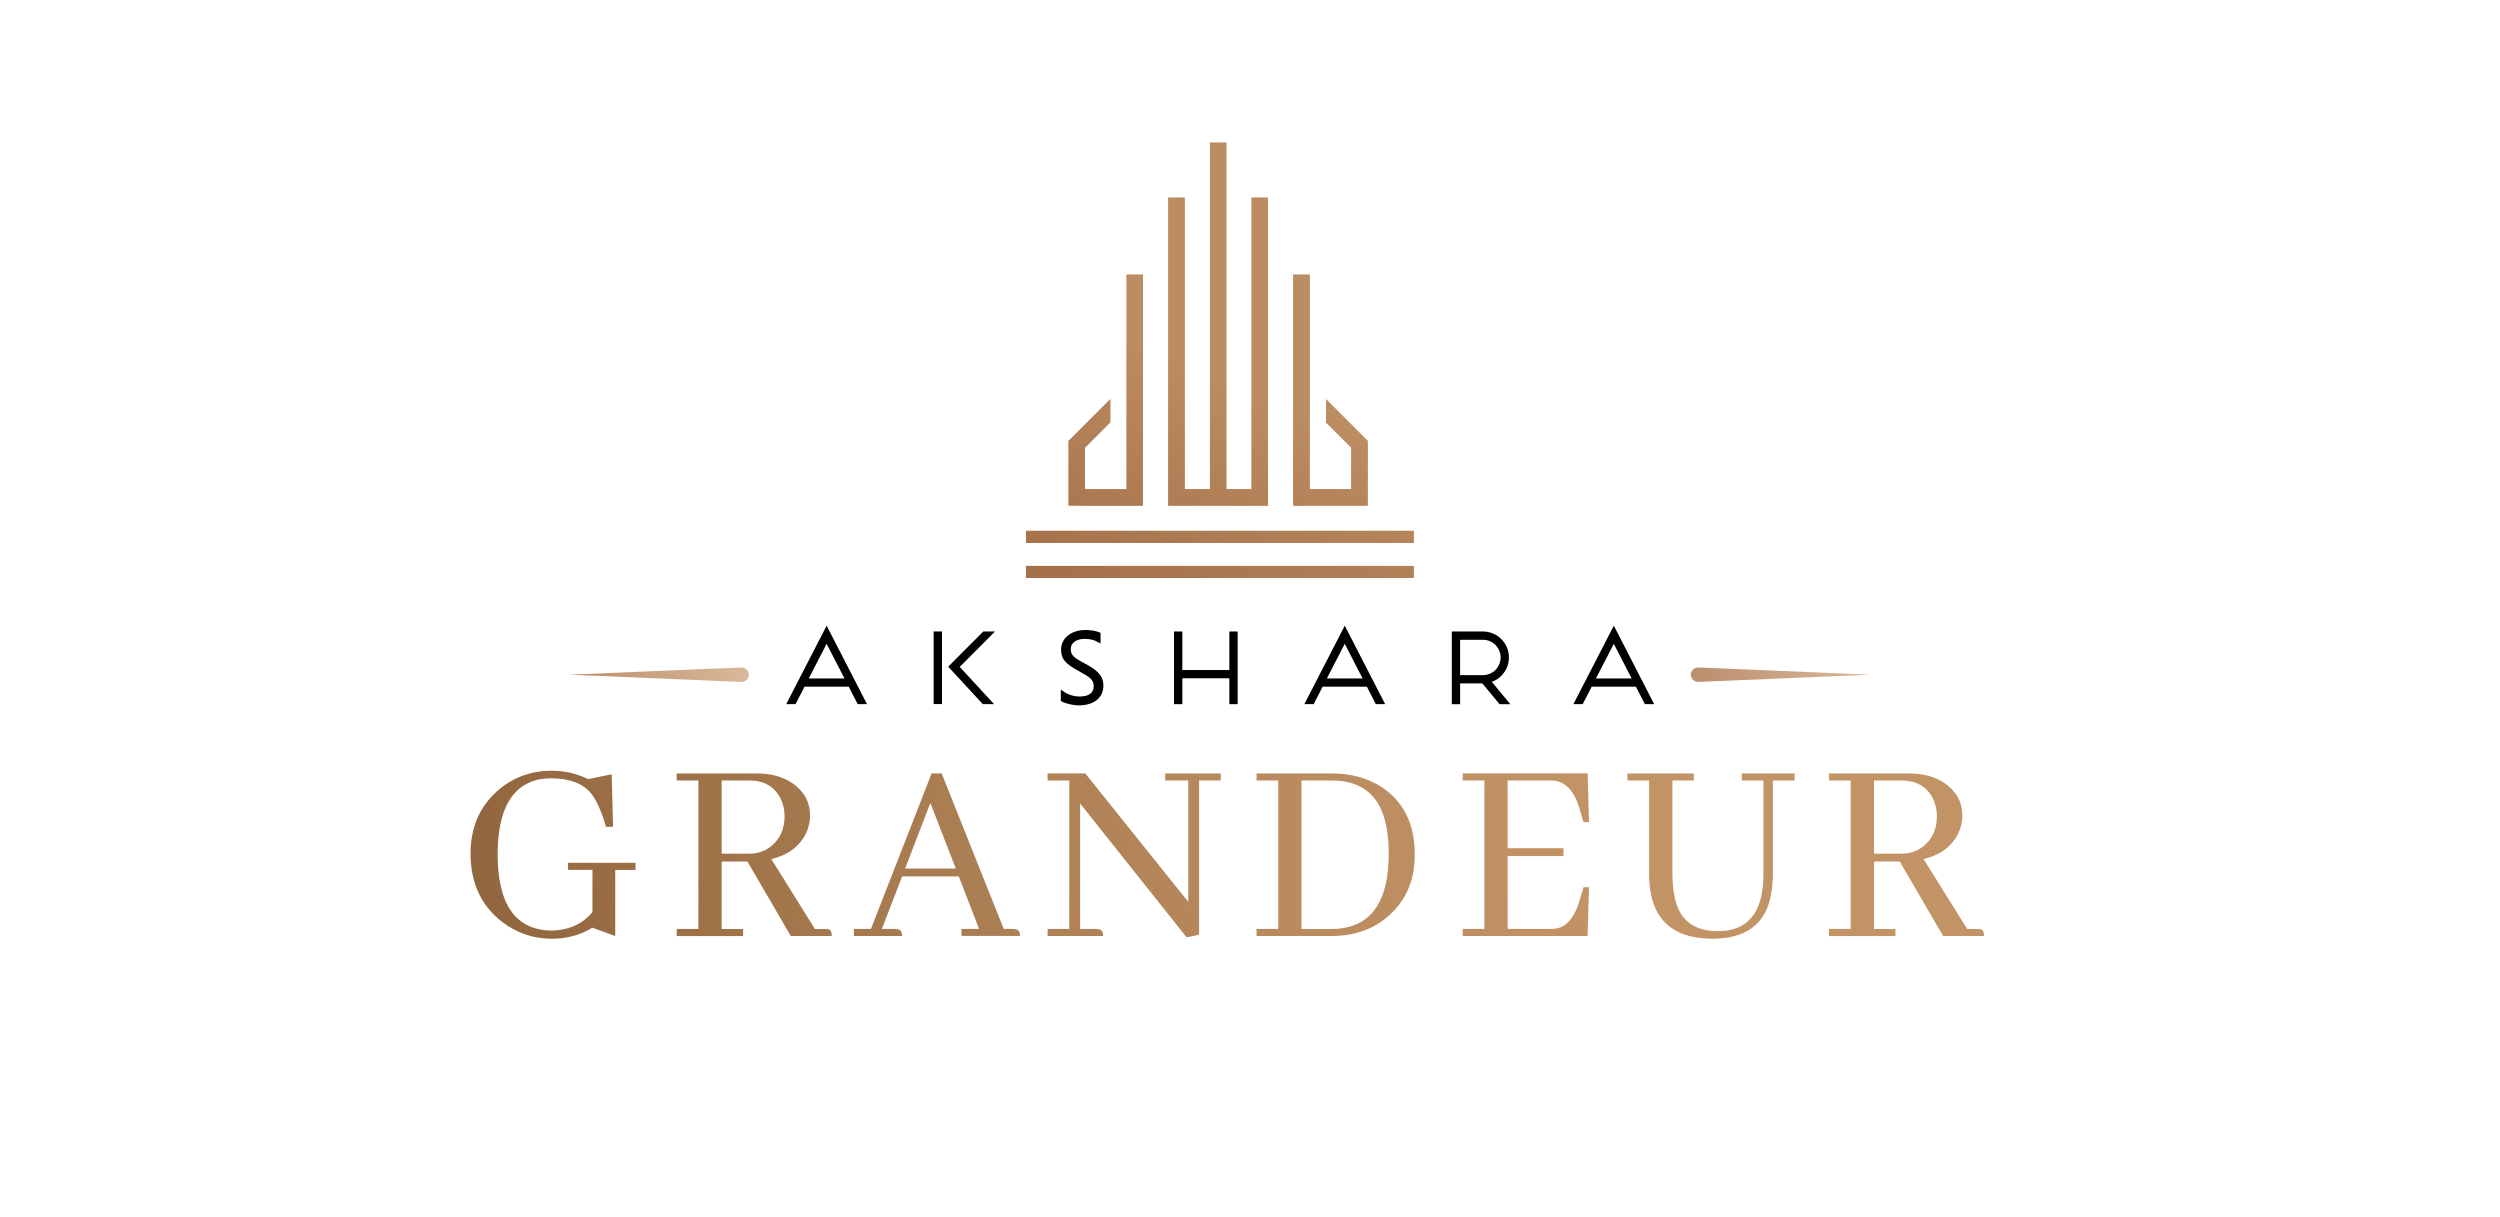 <?xml version="1.0" encoding="utf-8"?>
<!-- Generator: Adobe Illustrator 28.2.0, SVG Export Plug-In . SVG Version: 6.00 Build 0)  -->
<svg width="152" height="74" version="1.1" id="Layer_1" xmlns="http://www.w3.org/2000/svg" xmlns:xlink="http://www.w3.org/1999/xlink" x="0px" y="0px"
	 viewBox="0 0 660.63 413.77" style="enable-background:new 0 0 660.63 413.77;" xml:space="preserve">
<style type="text/css">
	.st0{clip-path:url(#SVGID_00000018231138882684489620000006243192177547183786_);}
	.st1{fill:#0D1C2F;}
	.st2{filter:url(#Adobe_OpacityMaskFilter);}
	.st3{opacity:0.5;mask:url(#SVGID_00000134933716076116423840000001725791559381122185_);}
	.st4{fill:#401617;}
	.st5{opacity:0.5;fill:url(#SVGID_00000078023984074382622660000011623417672294103485_);}
	.st6{opacity:0.57;fill:url(#SVGID_00000161598852431381023160000005352274479368138419_);}
	.st7{opacity:0.5;fill:url(#SVGID_00000088827253373511316200000015680331903804839308_);}
	.st8{opacity:0.5;fill:url(#SVGID_00000054945130947969499170000011180326356188662188_);}
	.st9{opacity:0.5;fill:url(#SVGID_00000018230409090865827150000003466457513055063940_);}
	.st10{opacity:0.5;fill:url(#SVGID_00000035499653432660400570000004026545753516698792_);}
	.st11{opacity:0.5;fill:url(#SVGID_00000007424615685792521590000005914471696157131703_);}
	.st12{fill:url(#SVGID_00000052093857493706439970000017638575221471318164_);}
	.st13{fill:url(#SVGID_00000160190233279801843080000007546941730963865782_);}
	.st14{fill:url(#SVGID_00000173128155830244888750000013912602126464180396_);}
	.st15{fill:url(#SVGID_00000057854709235179053650000016076420750685650067_);}
	.st16{fill:url(#SVGID_00000140720784480878669980000008588739897648167600_);}
	.st17{fill:url(#SVGID_00000174572867240401320530000009695294535656098183_);}
	.st18{fill:url(#SVGID_00000093898258174727949400000009355689386018503084_);}
	.st19{fill:url(#SVGID_00000096048813199558759680000004429055691625479301_);}
	.st20{fill:url(#SVGID_00000083774626687878738150000006503471803026510266_);}
	.st21{fill:url(#SVGID_00000059296146011034485640000003909547879089796789_);}
	.st22{fill:url(#SVGID_00000019665754659699717660000006895879317976474044_);}
	.st23{fill:url(#SVGID_00000150787572067375412640000016785783979510068146_);}
	.st24{fill:url(#SVGID_00000059308841455252045060000001646898796006439097_);}
	.st25{fill:url(#SVGID_00000024680625446173925250000002557277255355528585_);}
	.st26{fill:url(#SVGID_00000034794682954203009680000011116476375466764973_);}
	.st27{fill:url(#SVGID_00000118393989015462357240000009471017462313062564_);}
	.st28{fill:url(#SVGID_00000150098266930811911510000008723763711872661663_);}
	.st29{fill:url(#SVGID_00000093138940902251631910000011752976527833128586_);}
	.st30{fill:url(#SVGID_00000111188167365602535390000003970344455470107269_);}
	.st31{fill:url(#SVGID_00000005958287094748229800000014340548855149439664_);}
	.st32{fill:url(#SVGID_00000168093895951905352190000001172778256135282599_);}
	.st33{fill:url(#SVGID_00000052097395323350427630000011645584442726549682_);}
	.st34{fill:url(#SVGID_00000022549487384275573720000003826687495452703624_);}
	.st35{fill:url(#SVGID_00000093136718671044889690000017230816535833065382_);}
	.st36{fill:url(#SVGID_00000018944667652603201020000009130542695741279673_);}
	.st37{fill:url(#SVGID_00000016795053821121912870000005814079485186005376_);}
	.st38{fill:url(#SVGID_00000016062417147556856620000008151059666004747139_);}
	.st39{fill:url(#SVGID_00000061457859131875430960000017122794831513430176_);}
	.st40{fill:url(#SVGID_00000106128163527982050330000012460325005744224647_);}
	.st41{fill:url(#SVGID_00000123405181219607100290000009352298433376445057_);}
	.st42{fill:url(#SVGID_00000050647699928867032730000002016044657503067286_);}
	.st43{fill:url(#SVGID_00000183240525794390041180000010712687174686303160_);}
	.st44{fill:url(#SVGID_00000035524984087338854240000008732870108803825286_);}
	.st45{fill:url(#SVGID_00000146458416060114696150000014887483185422261421_);}
	.st46{fill:url(#SVGID_00000111887416284311358820000012727130397651749775_);}
	.st47{fill:url(#SVGID_00000041987048259269111160000011063647787398395316_);}
	.st48{fill:url(#SVGID_00000142135494934232447840000001755006699760268734_);}
	.st49{fill:url(#SVGID_00000042717641399667334870000010877791116247088265_);}
	.st50{fill:url(#SVGID_00000129901726115827453650000008408075342950075045_);}
	.st51{fill:url(#SVGID_00000179618481374884479650000001788531046360013966_);}
	.st52{fill:url(#SVGID_00000103234540348160171470000005917747388262750344_);}
	.st53{fill:url(#SVGID_00000113339989657287616270000010624373782225750413_);}
	.st54{fill:url(#SVGID_00000116917533940725225370000016350415980949754522_);}
	.st55{fill:url(#SVGID_00000122708231655782615040000013673041011895350719_);}
	.st56{fill:url(#SVGID_00000036952172114876809160000007038246837255841202_);}
	.st57{fill:url(#SVGID_00000075849049839040583040000004208639261063004861_);}
	.st58{fill:url(#SVGID_00000182494168763693244400000016463189316618975927_);}
	.st59{fill:url(#SVGID_00000178901834495337963600000015712075762074398872_);}
	.st60{fill:url(#SVGID_00000113347750028534040470000003905905886800343466_);}
	.st61{fill:url(#SVGID_00000066490301998972932470000014087747298377374341_);}
	.st62{fill:url(#SVGID_00000107589000520570814230000006502447602833193637_);}
	.st63{fill-rule:evenodd;clip-rule:evenodd;fill:url(#SVGID_00000007390724276765760270000010731396081634685089_);}
	.st64{fill-rule:evenodd;clip-rule:evenodd;fill:url(#SVGID_00000080173078380248112250000014475508306024358329_);}
	.st65{fill-rule:evenodd;clip-rule:evenodd;fill:url(#SVGID_00000108989194667175277280000002443761344270670469_);}
	.st66{fill-rule:evenodd;clip-rule:evenodd;fill:url(#SVGID_00000012439955466149189740000001653404418755560338_);}
	.st67{fill-rule:evenodd;clip-rule:evenodd;fill:url(#SVGID_00000164483949135530282120000002284496446571073667_);}
	.st68{fill-rule:evenodd;clip-rule:evenodd;fill:url(#SVGID_00000008868494238343831200000010511008219169464235_);}
	.st69{fill-rule:evenodd;clip-rule:evenodd;fill:url(#SVGID_00000153705332244958323300000015212385210609255857_);}
	.st70{fill-rule:evenodd;clip-rule:evenodd;fill:url(#SVGID_00000052087025614603351400000013340269976423659139_);}
	.st71{fill-rule:evenodd;clip-rule:evenodd;fill:url(#SVGID_00000170273770587645546570000012120453543477024647_);}
	.st72{fill-rule:evenodd;clip-rule:evenodd;fill:url(#SVGID_00000070090698228285509790000005284933303461892517_);}
	.st73{fill-rule:evenodd;clip-rule:evenodd;fill:url(#SVGID_00000162318462283816960980000002992595815583524508_);}
	.st74{fill:url(#SVGID_00000137849496773113392290000004876880175735050940_);}
	.st75{fill-rule:evenodd;clip-rule:evenodd;fill:url(#SVGID_00000165941300464952379080000001710897863312545922_);}
	.st76{fill-rule:evenodd;clip-rule:evenodd;fill:url(#SVGID_00000124865102568321568800000011824879537561465221_);}
	.st77{fill-rule:evenodd;clip-rule:evenodd;fill:url(#SVGID_00000066487105975109825680000015778891952900427451_);}
	.st78{fill:url(#SVGID_00000028290659069465693650000001137245756964456098_);}
	.st79{fill:url(#SVGID_00000038408006245293674530000006185572405261438141_);}
	.st80{fill:url(#SVGID_00000134238669682596733240000004947608497618193598_);}
	.st81{fill:url(#SVGID_00000106853333124438055320000012351093832198210458_);}
	.st82{fill:none;stroke:url(#SVGID_00000183211329313131851320000000678548091988439733_);stroke-miterlimit:10;}
	
		.st83{clip-path:url(#SVGID_00000044146630508120384710000013471534150765716880_);fill:url(#SVGID_00000004529476699037351900000002742217636737695127_);}
	.st84{fill:url(#SVGID_00000059292334578456194980000015809071899019434938_);}
	.st85{fill:url(#SVGID_00000173843318252654690810000018103867785150719648_);}
	.st86{fill:url(#SVGID_00000058550072706759096350000008219390803674076289_);}
	.st87{fill:url(#SVGID_00000006675421825354862550000002890596151817841042_);}
	.st88{fill:url(#SVGID_00000168113261558312656440000009412045017671154845_);}
	.st89{fill:url(#SVGID_00000103224136390388649200000016025051273936985782_);}
	.st90{fill:url(#SVGID_00000037654313825019916850000003179854148338520471_);}
	.st91{fill:url(#SVGID_00000096034623922068731410000014595584240585793975_);}
	.st92{fill:url(#SVGID_00000137827463431680417020000015399248283482477238_);}
	.st93{fill:url(#SVGID_00000070103345216692610700000001399050823202246831_);}
	.st94{fill:url(#SVGID_00000161624177215477662840000008206066235435010479_);}
	.st95{fill:url(#SVGID_00000099642636632890720460000013739211722540386967_);}
	.st96{fill:url(#SVGID_00000093170669757523970430000000004967974808493956_);}
	.st97{fill:url(#SVGID_00000119098270890448056330000012474053259142791347_);}
	.st98{fill:url(#SVGID_00000127025232456249363260000002066338743234021563_);}
	.st99{fill:url(#SVGID_00000146490700584945502460000001464011172496763547_);}
	.st100{fill:url(#SVGID_00000145767542260829951510000016199145900992072606_);}
	.st101{fill:url(#SVGID_00000029734863894140375260000011680763700628406186_);}
	.st102{fill-rule:evenodd;clip-rule:evenodd;fill:url(#SVGID_00000181799996831954320240000014393581216995464345_);}
	.st103{fill:url(#SVGID_00000044156224645533839410000004256344298360462015_);}
	.st104{fill:url(#SVGID_00000064345664113392313980000014756962873542417055_);}
	.st105{fill:url(#SVGID_00000083086529794594084700000017660967430508230834_);}
	.st106{fill:#9B712C;}
	.st107{fill:#31776D;}
	.st108{fill:url(#SVGID_00000043454556656632025800000003731578830394837921_);}
	.st109{fill:url(#SVGID_00000060032176945197301510000009542515818052311687_);}
	.st110{fill:none;stroke:#9B712C;stroke-width:2.716;stroke-miterlimit:10;}
	.st111{fill:url(#SVGID_00000031206909018715283780000007033199399606850447_);}
	.st112{fill:url(#SVGID_00000096766267615365535340000015444106528290225552_);}
	.st113{fill:url(#SVGID_00000176017369872723423480000004735806798053157519_);}
	.st114{fill:url(#SVGID_00000005251791669548213420000015574628978582114218_);}
	.st115{fill:url(#SVGID_00000123425270592307944510000013696749419719422102_);}
	.st116{clip-path:url(#SVGID_00000151526164951381193870000002442292573259762338_);}
	.st117{filter:url(#Adobe_OpacityMaskFilter_00000039819932689859588390000005706757299806901676_);}
	.st118{opacity:0.5;mask:url(#SVGID_00000001641546972637650010000002476623913929931907_);}
	.st119{opacity:0.5;fill:url(#SVGID_00000144302201545057942680000003810894933056839815_);}
	.st120{opacity:0.57;fill:url(#SVGID_00000163789183744291639530000010018732487995907473_);}
	.st121{opacity:0.5;fill:url(#SVGID_00000006677507488497057580000006780815979780418698_);}
	.st122{opacity:0.5;fill:url(#SVGID_00000018216195246600198060000011809669737321824662_);}
	.st123{opacity:0.5;fill:url(#SVGID_00000132810128700120631660000002051318450469837977_);}
	.st124{opacity:0.5;fill:url(#SVGID_00000031198487101847266820000012134025148653174674_);}
	.st125{opacity:0.5;fill:url(#SVGID_00000096743582109513423760000007110478455178961796_);}
	.st126{fill:url(#SVGID_00000070815101001655335780000009401047798009591185_);}
	.st127{fill:url(#SVGID_00000060752740192066116140000008886013471599751592_);}
	.st128{fill:url(#SVGID_00000065076547562520254310000004049199231311055531_);}
	.st129{fill:url(#SVGID_00000098183439856859191870000017577517180072647600_);}
	.st130{fill:url(#SVGID_00000130644672567418533790000011100443279982568610_);}
	.st131{fill:url(#SVGID_00000168832077240409956630000001460458233381449862_);}
	.st132{fill:url(#SVGID_00000050657468977643941540000001794363162989890449_);}
	.st133{fill:url(#SVGID_00000011746927412814547020000008160596061281818256_);}
	.st134{fill:url(#SVGID_00000089537248203581422490000007347194922153782695_);}
	.st135{fill:url(#SVGID_00000127754359095888916100000009550015129599520681_);}
	.st136{fill:url(#SVGID_00000086682211388838582560000001373915077108643211_);}
	.st137{clip-path:url(#SVGID_00000092424310548140318270000010948342135553488270_);}
	.st138{filter:url(#Adobe_OpacityMaskFilter_00000155136832698166575410000006116915759037183402_);}
	.st139{opacity:0.5;mask:url(#SVGID_00000166668764996959834160000014397450331441134495_);}
	.st140{opacity:0.5;fill:url(#SVGID_00000166675193237569849800000011883841587745991061_);}
	.st141{opacity:0.57;fill:url(#SVGID_00000033336564968846587830000017907915509515914687_);}
	.st142{opacity:0.5;fill:url(#SVGID_00000140706533550524731530000000684019125567202439_);}
	.st143{opacity:0.5;fill:url(#SVGID_00000112609655683052874020000003687195762046057351_);}
	.st144{opacity:0.5;fill:url(#SVGID_00000096759435555826465740000017878716647035995046_);}
	.st145{opacity:0.5;fill:url(#SVGID_00000164495243945923396790000015794129831405939098_);}
	.st146{opacity:0.5;fill:url(#SVGID_00000115507307749336551060000004521667119586828937_);}
	.st147{fill:url(#SVGID_00000040552496824072401550000015947285136335557021_);}
	
		.st148{clip-path:url(#SVGID_00000089564955756705109220000004658455547150735549_);fill:url(#SVGID_00000161629478672263218460000008645532037028865715_);}
	.st149{fill:url(#SVGID_00000127038680427650605420000006074597620899732872_);}
	.st150{fill:url(#SVGID_00000067230226374460738610000004337404777880517787_);}
	.st151{fill:url(#SVGID_00000147931196364393789650000006684748609411752583_);}
	.st152{fill:url(#SVGID_00000076598139237742973390000010696829931284933020_);}
	.st153{fill:url(#SVGID_00000020377084539995304550000002194061702928282797_);}
	.st154{fill:url(#SVGID_00000142869800347829788710000012956738400825032073_);}
	.st155{fill:url(#SVGID_00000016052848430986083670000010827220474719305356_);}
	.st156{fill:url(#SVGID_00000034777745251246671270000009063361142926565301_);}
	.st157{fill:url(#SVGID_00000018941489599752960710000010070046613316227728_);}
	.st158{fill:url(#SVGID_00000170963578234660867400000002746235089027949233_);}
	
		.st159{clip-path:url(#SVGID_00000010296407431693192000000011844980879865630901_);fill:url(#SVGID_00000166666521877180064360000017766099871178595507_);}
	.st160{fill:url(#SVGID_00000033353555866300894070000010869088848570072449_);}
	.st161{fill:url(#SVGID_00000176726337361127968660000003232538824585471411_);}
	.st162{clip-path:url(#SVGID_00000053504799898941468010000009765890297654518193_);}
	.st163{filter:url(#Adobe_OpacityMaskFilter_00000126316201125327277000000009048976961394790820_);}
	.st164{opacity:0.5;mask:url(#SVGID_00000009573190176308062540000005877261398162433691_);}
	.st165{opacity:0.5;fill:url(#SVGID_00000068667611031610074810000001677078451479955630_);}
	.st166{opacity:0.57;fill:url(#SVGID_00000083060664795235976260000002242310416296219530_);}
	.st167{opacity:0.5;fill:url(#SVGID_00000099629723739030133180000015988127819718002087_);}
	.st168{opacity:0.5;fill:url(#SVGID_00000103978917536355619930000010725906306344013755_);}
	.st169{opacity:0.5;fill:url(#SVGID_00000045578354385105729220000014567360620184688797_);}
	.st170{opacity:0.5;fill:url(#SVGID_00000144324638044358885390000002561940632502581685_);}
	.st171{opacity:0.5;fill:url(#SVGID_00000087379971466979842330000006607840560132597909_);}
	.st172{fill:url(#SVGID_00000163759729045122677030000011954035087116848520_);}
	.st173{fill:url(#SVGID_00000065054172151083499770000002286724004715121316_);}
	.st174{fill:url(#SVGID_00000005233694517427504300000007742879511606099626_);}
	.st175{fill:url(#SVGID_00000145741401242553050990000006451881925169958574_);}
	.st176{fill:url(#SVGID_00000057134810985176928340000008228162840678481841_);}
	.st177{fill:url(#SVGID_00000133513270019175288230000011081939270979815585_);}
	.st178{fill:url(#SVGID_00000170988375989857038250000000871831530563182211_);}
	.st179{fill:url(#SVGID_00000049920478667280795420000017854130335608199320_);}
	.st180{fill:url(#SVGID_00000171704765183424279420000016574211778972918719_);}
	
		.st181{clip-path:url(#SVGID_00000103258935353021007490000014653125652054646421_);fill:url(#SVGID_00000054252403658567450610000015640295114416677526_);}
	.st182{fill:url(#SVGID_00000092443293081413238470000003070418496203848082_);}
	.st183{fill:url(#SVGID_00000076566076167997139730000011105180132975232920_);}
	.st184{fill:url(#SVGID_00000103953431366938398100000016930835656782928518_);}
	.st185{fill:url(#SVGID_00000107580030946506667630000002559224201682645656_);}
	.st186{fill:url(#SVGID_00000137825436261765870670000002627726545305260692_);}
	.st187{fill:url(#SVGID_00000177467080050202047790000006430328974799316917_);}
	.st188{fill:url(#SVGID_00000058590083302939380620000015070873870518247599_);}
	.st189{fill:url(#SVGID_00000137116335116595611650000004801910115711325086_);}
	.st190{fill:url(#SVGID_00000130646573198946327190000014236877548254858684_);}
	.st191{fill:url(#SVGID_00000014598956328197809990000012351132691094675363_);}
	
		.st192{clip-path:url(#SVGID_00000052820757705193810710000015114901749093891517_);fill:url(#SVGID_00000013906221395842612310000000865125867481774498_);}
	.st193{fill:url(#SVGID_00000126303414919924293240000002212184067348471728_);}
	.st194{fill:url(#SVGID_00000152262874327688257790000008572273922604166842_);}
	.st195{fill:url(#SVGID_00000029006161725453773720000001842919212250548627_);}
	.st196{fill:url(#SVGID_00000038395741121543631330000017630681403964702898_);}
	.st197{fill:url(#SVGID_00000134940184422233022630000007511678700909487795_);}
	.st198{fill:url(#SVGID_00000155111371303876784820000004752572967984098732_);}
	.st199{fill:url(#SVGID_00000059296636104326072260000001035625441525705605_);}
	.st200{fill:url(#SVGID_00000005970299873642072500000008746657127456754598_);}
	.st201{fill:url(#SVGID_00000164486321572669498760000008787345965010228628_);}
	.st202{fill:url(#SVGID_00000065761167207656965540000014949855126107692980_);}
	.st203{stroke:#000000;stroke-miterlimit:10;}
	
		.st204{clip-path:url(#SVGID_00000084528068482355008860000003627777471510500242_);fill:url(#SVGID_00000172424731292104543240000011785357186321016705_);}
	.st205{fill:url(#SVGID_00000022551934249114674790000000564996493405179265_);}
	.st206{fill:url(#SVGID_00000142142323147766923390000003307769318061337494_);}
	
		.st207{clip-path:url(#SVGID_00000088124215163592164500000006786602359270253232_);fill:url(#SVGID_00000163032274688517536260000012790940527217469832_);}
</style>
<g>
	<g>
		<g>
			
				<linearGradient id="SVGID_00000127034308805702861240000002900906664451828138_" gradientUnits="userSpaceOnUse" x1="-0.848" y1="347.472" x2="486.787" y2="264.211">
				<stop  offset="0.091" style="stop-color:#8D613A"/>
				<stop  offset="0.322" style="stop-color:#A07349"/>
				<stop  offset="0.687" style="stop-color:#B98A5E"/>
				<stop  offset="0.909" style="stop-color:#C29365"/>
			</linearGradient>
			<path style="fill:url(#SVGID_00000127034308805702861240000002900906664451828138_);" d="M121.43,293.34v2.4h-6.91v22.48
				l-7.83-2.86c-0.31,0.25-0.71,0.49-1.2,0.74c-3.75,2.03-7.92,3.04-12.53,3.04c-6.33,0-12.04-1.96-17.13-5.9
				c-7-5.53-10.5-13.2-10.5-23.03c0-8.6,2.89-15.57,8.66-20.91c5.28-4.85,11.61-7.28,18.98-7.28c4.36,0,8.47,0.95,12.34,2.86
				l8.01-1.66l0.46,17.87h-2.4c-1.47-5.1-3.13-8.84-4.97-11.24c-2.83-3.5-7.4-5.25-13.73-5.25c-1.72,0-3.35,0.18-4.88,0.55
				c-8.84,2.33-13.26,10.81-13.26,25.42c0.06,17.07,6.2,25.67,18.42,25.79c0.49,0,0.98-0.03,1.47-0.09
				c5.16-0.43,9.27-2.49,12.34-6.17v-14.37h-8.29v-2.4H121.43z"/>
			
				<linearGradient id="SVGID_00000041973665403090205310000006479589524309139337_" gradientUnits="userSpaceOnUse" x1="-0.848" y1="347.472" x2="486.787" y2="264.211">
				<stop  offset="0.091" style="stop-color:#8D613A"/>
				<stop  offset="0.322" style="stop-color:#A07349"/>
				<stop  offset="0.687" style="stop-color:#B98A5E"/>
				<stop  offset="0.909" style="stop-color:#C29365"/>
			</linearGradient>
			<path style="fill:url(#SVGID_00000041973665403090205310000006479589524309139337_);" d="M135.42,318.21v-2.4h7.37v-50.48h-7.37
				v-2.39h27.27c4.79,0,8.81,1.11,12.07,3.32c3.99,2.76,5.99,6.45,5.99,11.05c0,1.9-0.4,3.78-1.2,5.62
				c-2.15,4.67-6.14,7.71-11.97,9.12l14.83,23.77h3.5c0.43,0,0.8,0.03,1.11,0.09c0.74,0.18,1.11,0.95,1.11,2.3H174.2l-14.74-25.33
				h-8.75v22.94h7.28v2.4H135.42z M150.71,265.34v24.87h9.49c2.76,0,5.19-0.83,7.28-2.49c3.07-2.46,4.61-5.9,4.61-10.32
				c0-1.96-0.4-3.84-1.2-5.62c-2.03-4.3-5.68-6.45-10.96-6.45H150.71z"/>
			
				<linearGradient id="SVGID_00000006676608045973624250000005755061234311008659_" gradientUnits="userSpaceOnUse" x1="-0.848" y1="347.472" x2="486.787" y2="264.211">
				<stop  offset="0.091" style="stop-color:#8D613A"/>
				<stop  offset="0.322" style="stop-color:#A07349"/>
				<stop  offset="0.687" style="stop-color:#B98A5E"/>
				<stop  offset="0.909" style="stop-color:#C29365"/>
			</linearGradient>
			<path style="fill:url(#SVGID_00000006676608045973624250000005755061234311008659_);" d="M232.23,318.21v-2.4h5.99l-6.91-17.87
				h-19.25l-6.91,17.87h4.51c0.31,0,0.61,0.03,0.92,0.09c0.98,0.18,1.47,0.95,1.47,2.3h-16.4v-2.4h5.8l20.63-52.88h3.41l21.1,52.88
				h3.13c0.31,0,0.61,0.03,0.92,0.09c0.98,0.18,1.47,0.95,1.47,2.3H232.23z M221.64,272.98l-8.57,22.29h17.23L221.64,272.98z"/>
			
				<linearGradient id="SVGID_00000131336496859529659590000006629216498666916758_" gradientUnits="userSpaceOnUse" x1="-0.848" y1="347.472" x2="486.787" y2="264.211">
				<stop  offset="0.091" style="stop-color:#8D613A"/>
				<stop  offset="0.322" style="stop-color:#A07349"/>
				<stop  offset="0.687" style="stop-color:#B98A5E"/>
				<stop  offset="0.909" style="stop-color:#C29365"/>
			</linearGradient>
			<path style="fill:url(#SVGID_00000131336496859529659590000006629216498666916758_);" d="M301.5,262.94h18.88v2.39h-7.37v52.42
				l-4.24,0.92l-36.2-45.51v42.65H278c0.31,0,0.61,0.03,0.92,0.09c0.98,0.18,1.47,0.95,1.47,2.3h-18.88v-2.4h7.37v-50.48h-7.37
				v-2.39h12.8l35.01,43.66v-41.27h-7.83V262.94z"/>
			
				<linearGradient id="SVGID_00000158728197413211087810000001623310691299049142_" gradientUnits="userSpaceOnUse" x1="-0.848" y1="347.472" x2="486.787" y2="264.211">
				<stop  offset="0.091" style="stop-color:#8D613A"/>
				<stop  offset="0.322" style="stop-color:#A07349"/>
				<stop  offset="0.687" style="stop-color:#B98A5E"/>
				<stop  offset="0.909" style="stop-color:#C29365"/>
			</linearGradient>
			<path style="fill:url(#SVGID_00000158728197413211087810000001623310691299049142_);" d="M358.23,262.94
				c6.26,0,11.76,1.47,16.49,4.42c7.74,4.91,11.61,12.65,11.61,23.21c0,8.17-2.64,14.8-7.92,19.9c-5.34,5.16-12.16,7.74-20.45,7.74
				h-25.42v-2.4h7.37v-50.48h-7.37v-2.39H358.23z M347.82,265.34v50.48h10.41c1.23,0,2.42-0.09,3.59-0.28
				c10.44-1.6,15.66-10.04,15.66-25.33c0-4.48-0.46-8.35-1.38-11.61c-2.39-8.84-8.44-13.27-18.15-13.27H347.82z"/>
			
				<linearGradient id="SVGID_00000036212355983319937540000008177794756446088087_" gradientUnits="userSpaceOnUse" x1="-0.848" y1="347.472" x2="486.787" y2="264.211">
				<stop  offset="0.091" style="stop-color:#8D613A"/>
				<stop  offset="0.322" style="stop-color:#A07349"/>
				<stop  offset="0.687" style="stop-color:#B98A5E"/>
				<stop  offset="0.909" style="stop-color:#C29365"/>
			</linearGradient>
			<path style="fill:url(#SVGID_00000036212355983319937540000008177794756446088087_);" d="M443.71,279.52l-1.29-4.33
				c-0.06-0.25-0.15-0.55-0.28-0.92c-1.9-5.96-5.07-8.94-9.49-8.94h-14.74v23.03h18.98v2.67h-18.98v24.78h14.74
				c1.04,0,2.03-0.15,2.95-0.46c3.01-1.04,5.28-4.18,6.82-9.4l1.29-4.33h1.84l-0.46,16.58h-42.47v-2.4H410v-50.48h-7.37v-2.39h42.47
				l0.46,16.58H443.71z"/>
			
				<linearGradient id="SVGID_00000137124332316037425530000000158219099709759679_" gradientUnits="userSpaceOnUse" x1="-0.848" y1="347.472" x2="486.787" y2="264.211">
				<stop  offset="0.091" style="stop-color:#8D613A"/>
				<stop  offset="0.322" style="stop-color:#A07349"/>
				<stop  offset="0.687" style="stop-color:#B98A5E"/>
				<stop  offset="0.909" style="stop-color:#C29365"/>
			</linearGradient>
			<path style="fill:url(#SVGID_00000137124332316037425530000000158219099709759679_);" d="M458.63,262.94h22.57v2.39h-7.28v31.6
				c0,3.99,0.43,7.37,1.29,10.13c1.96,6.33,6.69,9.49,14.19,9.49c0.74,0,1.47-0.03,2.21-0.09c8.84-0.92,13.26-7.34,13.26-19.25
				v-31.87h-7.37v-2.39h17.96v2.39h-7.37v31.32c0,3.44-0.34,6.51-1.01,9.21c-2.27,8.84-8.81,13.26-19.62,13.26
				c-14.19-0.06-21.34-7.28-21.46-21.65v-32.15h-7.37V262.94z"/>
			
				<linearGradient id="SVGID_00000150080836128381750430000003822355706875242665_" gradientUnits="userSpaceOnUse" x1="-0.848" y1="347.472" x2="486.787" y2="264.211">
				<stop  offset="0.091" style="stop-color:#8D613A"/>
				<stop  offset="0.322" style="stop-color:#A07349"/>
				<stop  offset="0.687" style="stop-color:#B98A5E"/>
				<stop  offset="0.909" style="stop-color:#C29365"/>
			</linearGradient>
			<path style="fill:url(#SVGID_00000150080836128381750430000003822355706875242665_);" d="M527.15,318.21v-2.4h7.37v-50.48h-7.37
				v-2.39h27.27c4.79,0,8.81,1.11,12.07,3.32c3.99,2.76,5.99,6.45,5.99,11.05c0,1.9-0.4,3.78-1.2,5.62
				c-2.15,4.67-6.14,7.71-11.97,9.12l14.83,23.77h3.5c0.43,0,0.8,0.03,1.11,0.09c0.74,0.18,1.11,0.95,1.11,2.3h-13.91l-14.74-25.33
				h-8.75v22.94h7.28v2.4H527.15z M542.45,265.34v24.87h9.49c2.76,0,5.19-0.83,7.28-2.49c3.07-2.46,4.61-5.9,4.61-10.32
				c0-1.96-0.4-3.84-1.2-5.62c-2.03-4.3-5.68-6.45-10.96-6.45H542.45z"/>
		</g>
	</g>
	<g>
		<path class="st203" d="M199.29,238.88h-2.04l-3.05-5.93h-15.64l-3.05,5.93h-2.04l12.92-25.08L199.29,238.88z M179.49,231.15h13.78
			l-6.89-13.38L179.49,231.15z"/>
		<path class="st203" d="M225.1,215.18v23.67h-1.83v-23.67H225.1z M239.7,238.88l-11.29-12.22l11.46-11.49h2.57l-11.5,11.54
			l11.22,12.17H239.7z"/>
		<path class="st203" d="M266.5,235.4c0.4,0.3,0.84,0.57,1.32,0.8c0.48,0.24,0.97,0.44,1.48,0.6c0.5,0.16,1.01,0.28,1.52,0.37
			c0.51,0.08,1,0.12,1.46,0.12c1.8,0,3.15-0.35,4.05-1.05s1.35-1.7,1.35-3c0-0.63-0.11-1.18-0.32-1.65
			c-0.21-0.47-0.54-0.91-0.98-1.32c-0.44-0.41-1-0.82-1.68-1.22c-0.67-0.4-1.47-0.86-2.39-1.37c-1.02-0.55-1.89-1.08-2.62-1.57
			c-0.72-0.49-1.32-1-1.78-1.51c-0.46-0.52-0.8-1.07-1.01-1.67c-0.21-0.6-0.32-1.28-0.32-2.04c0-0.96,0.21-1.83,0.61-2.59
			c0.41-0.76,0.96-1.41,1.66-1.95c0.7-0.54,1.51-0.95,2.45-1.24s1.93-0.43,3-0.43c1.87,0,3.44,0.26,4.7,0.78v2.44
			c-1.41-0.81-3.05-1.21-4.95-1.21c-0.71,0-1.38,0.09-2,0.26c-0.62,0.17-1.17,0.42-1.64,0.76s-0.84,0.74-1.11,1.24
			c-0.27,0.49-0.41,1.07-0.41,1.72c0,0.62,0.09,1.15,0.27,1.6c0.18,0.45,0.48,0.87,0.88,1.27s0.94,0.79,1.59,1.19
			c0.66,0.39,1.46,0.84,2.42,1.35c1,0.53,1.87,1.05,2.61,1.55c0.74,0.5,1.36,1.03,1.85,1.58c0.49,0.55,0.86,1.13,1.1,1.74
			c0.24,0.61,0.37,1.3,0.37,2.05c0,1.04-0.19,1.96-0.58,2.75c-0.39,0.79-0.93,1.45-1.63,1.97s-1.53,0.91-2.49,1.18
			s-2.02,0.4-3.17,0.4c-0.38,0-0.82-0.03-1.34-0.09c-0.52-0.06-1.05-0.15-1.58-0.27c-0.53-0.12-1.04-0.25-1.52-0.41
			c-0.48-0.16-0.87-0.33-1.17-0.52V235.4z"/>
		<path class="st203" d="M325.62,215.18v23.71h-1.83v-8.8h-16.98v8.8h-1.83v-23.71h1.83v13.1h16.98v-13.1H325.62z"/>
		<path class="st203" d="M375.44,238.88h-2.04l-3.05-5.93H354.7l-3.05,5.93h-2.04l12.92-25.08L375.44,238.88z M355.63,231.15h13.78
			l-6.89-13.38L355.63,231.15z"/>
		<path class="st203" d="M417.83,223.51c0,1.9-0.58,3.6-1.74,5.1c-1.15,1.47-2.63,2.45-4.43,2.94l6.09,7.34h-2.36l-5.86-7.06h-8.28
			v7.06h-1.83v-23.71h10.09c1.13,0,2.21,0.22,3.24,0.65c1,0.42,1.88,1.02,2.64,1.79c0.77,0.76,1.37,1.64,1.79,2.64
			C417.62,221.3,417.83,222.38,417.83,223.51z M409.52,230.02c0.87,0,1.71-0.17,2.52-0.51c0.79-0.33,1.48-0.8,2.07-1.39
			c0.6-0.61,1.06-1.3,1.39-2.08c0.34-0.81,0.52-1.65,0.52-2.52c0-0.89-0.17-1.73-0.52-2.54c-0.33-0.77-0.8-1.47-1.39-2.08
			c-0.6-0.6-1.29-1.06-2.07-1.39c-0.81-0.34-1.65-0.51-2.52-0.51h-8.27v13.03H409.52z"/>
		<path class="st203" d="M466.9,238.88h-2.04l-3.05-5.93h-15.64l-3.05,5.93h-2.04l12.92-25.08L466.9,238.88z M447.1,231.15h13.78
			l-6.89-13.38L447.1,231.15z"/>
	</g>
	<g>
		<defs>
			<path id="SVGID_00000153681618864803866010000014378837180441512349_" d="M274.21,171.88h19.72V93.37h-5.56v72.94h-14.16v-14.13
				l8.6-8.6v-7.87l-14.16,14.16v22H274.21z M350.59,171.88h19.72v-22l-14.16-14.16v7.87l8.6,8.6v14.13h-14.16V93.37h-5.57v78.51
				H350.59z M254.16,184.55h131.8v-4.07h-131.8V184.55z M254.16,196.46h131.8v-4.07h-131.8V196.46z M302.54,171.88V67.19h5.56v99.12
				h8.6V48.5h5.56v117.81h8.6V67.19h5.57v104.69H302.54z"/>
		</defs>
		
			<linearGradient id="SVGID_00000065789883834893911000000006625608882824140938_" gradientUnits="userSpaceOnUse" x1="433.635" y1="-80.188" x2="239.002" y2="373.956">
			<stop  offset="0.486" style="stop-color:#BC8C62"/>
			<stop  offset="0.751" style="stop-color:#99643E"/>
			<stop  offset="1" style="stop-color:#743B18"/>
		</linearGradient>
		
			<use xlink:href="#SVGID_00000153681618864803866010000014378837180441512349_"  style="overflow:visible;fill-rule:evenodd;clip-rule:evenodd;fill:url(#SVGID_00000065789883834893911000000006625608882824140938_);"/>
		<clipPath id="SVGID_00000005253496117052223550000018122453532977418936_">
			<use xlink:href="#SVGID_00000153681618864803866010000014378837180441512349_"  style="overflow:visible;"/>
		</clipPath>
		
			<linearGradient id="SVGID_00000084526496841832984970000013394558174733486228_" gradientUnits="userSpaceOnUse" x1="407.982" y1="-80.81" x2="224.792" y2="346.634">
			<stop  offset="0.486" style="stop-color:#BC8C62"/>
			<stop  offset="0.751" style="stop-color:#99643E"/>
			<stop  offset="1" style="stop-color:#743B18"/>
		</linearGradient>
		
			<rect x="254.16" y="48.5" style="clip-path:url(#SVGID_00000005253496117052223550000018122453532977418936_);fill:url(#SVGID_00000084526496841832984970000013394558174733486228_);" width="131.8" height="151.71"/>
	</g>
	<g>
		
			<linearGradient id="SVGID_00000047747077485797832610000014368572212442492297_" gradientUnits="userSpaceOnUse" x1="98.769" y1="229.373" x2="159.923" y2="229.373">
			<stop  offset="0" style="stop-color:#BB8E6D"/>
			<stop  offset="1" style="stop-color:#D9B899"/>
		</linearGradient>
		<path style="fill:url(#SVGID_00000047747077485797832610000014368572212442492297_);" d="M98.77,229.37l58.59-2.45
			c1.36-0.06,2.5,1,2.56,2.35c0.06,1.36-1,2.5-2.35,2.56c-0.07,0-0.14,0-0.21,0L98.77,229.37z"/>
		
			<linearGradient id="SVGID_00000124861335312022759700000018010344979995695799_" gradientUnits="userSpaceOnUse" x1="480.185" y1="229.373" x2="541.339" y2="229.373">
			<stop  offset="0" style="stop-color:#BB8E6D"/>
			<stop  offset="1" style="stop-color:#D9B899"/>
		</linearGradient>
		<path style="fill:url(#SVGID_00000124861335312022759700000018010344979995695799_);" d="M541.34,229.37l-58.59,2.45
			c-1.36,0.06-2.5-1-2.56-2.35s1-2.5,2.35-2.56c0.07,0,0.14,0,0.21,0L541.34,229.37z"/>
	</g>
</g>
</svg>
